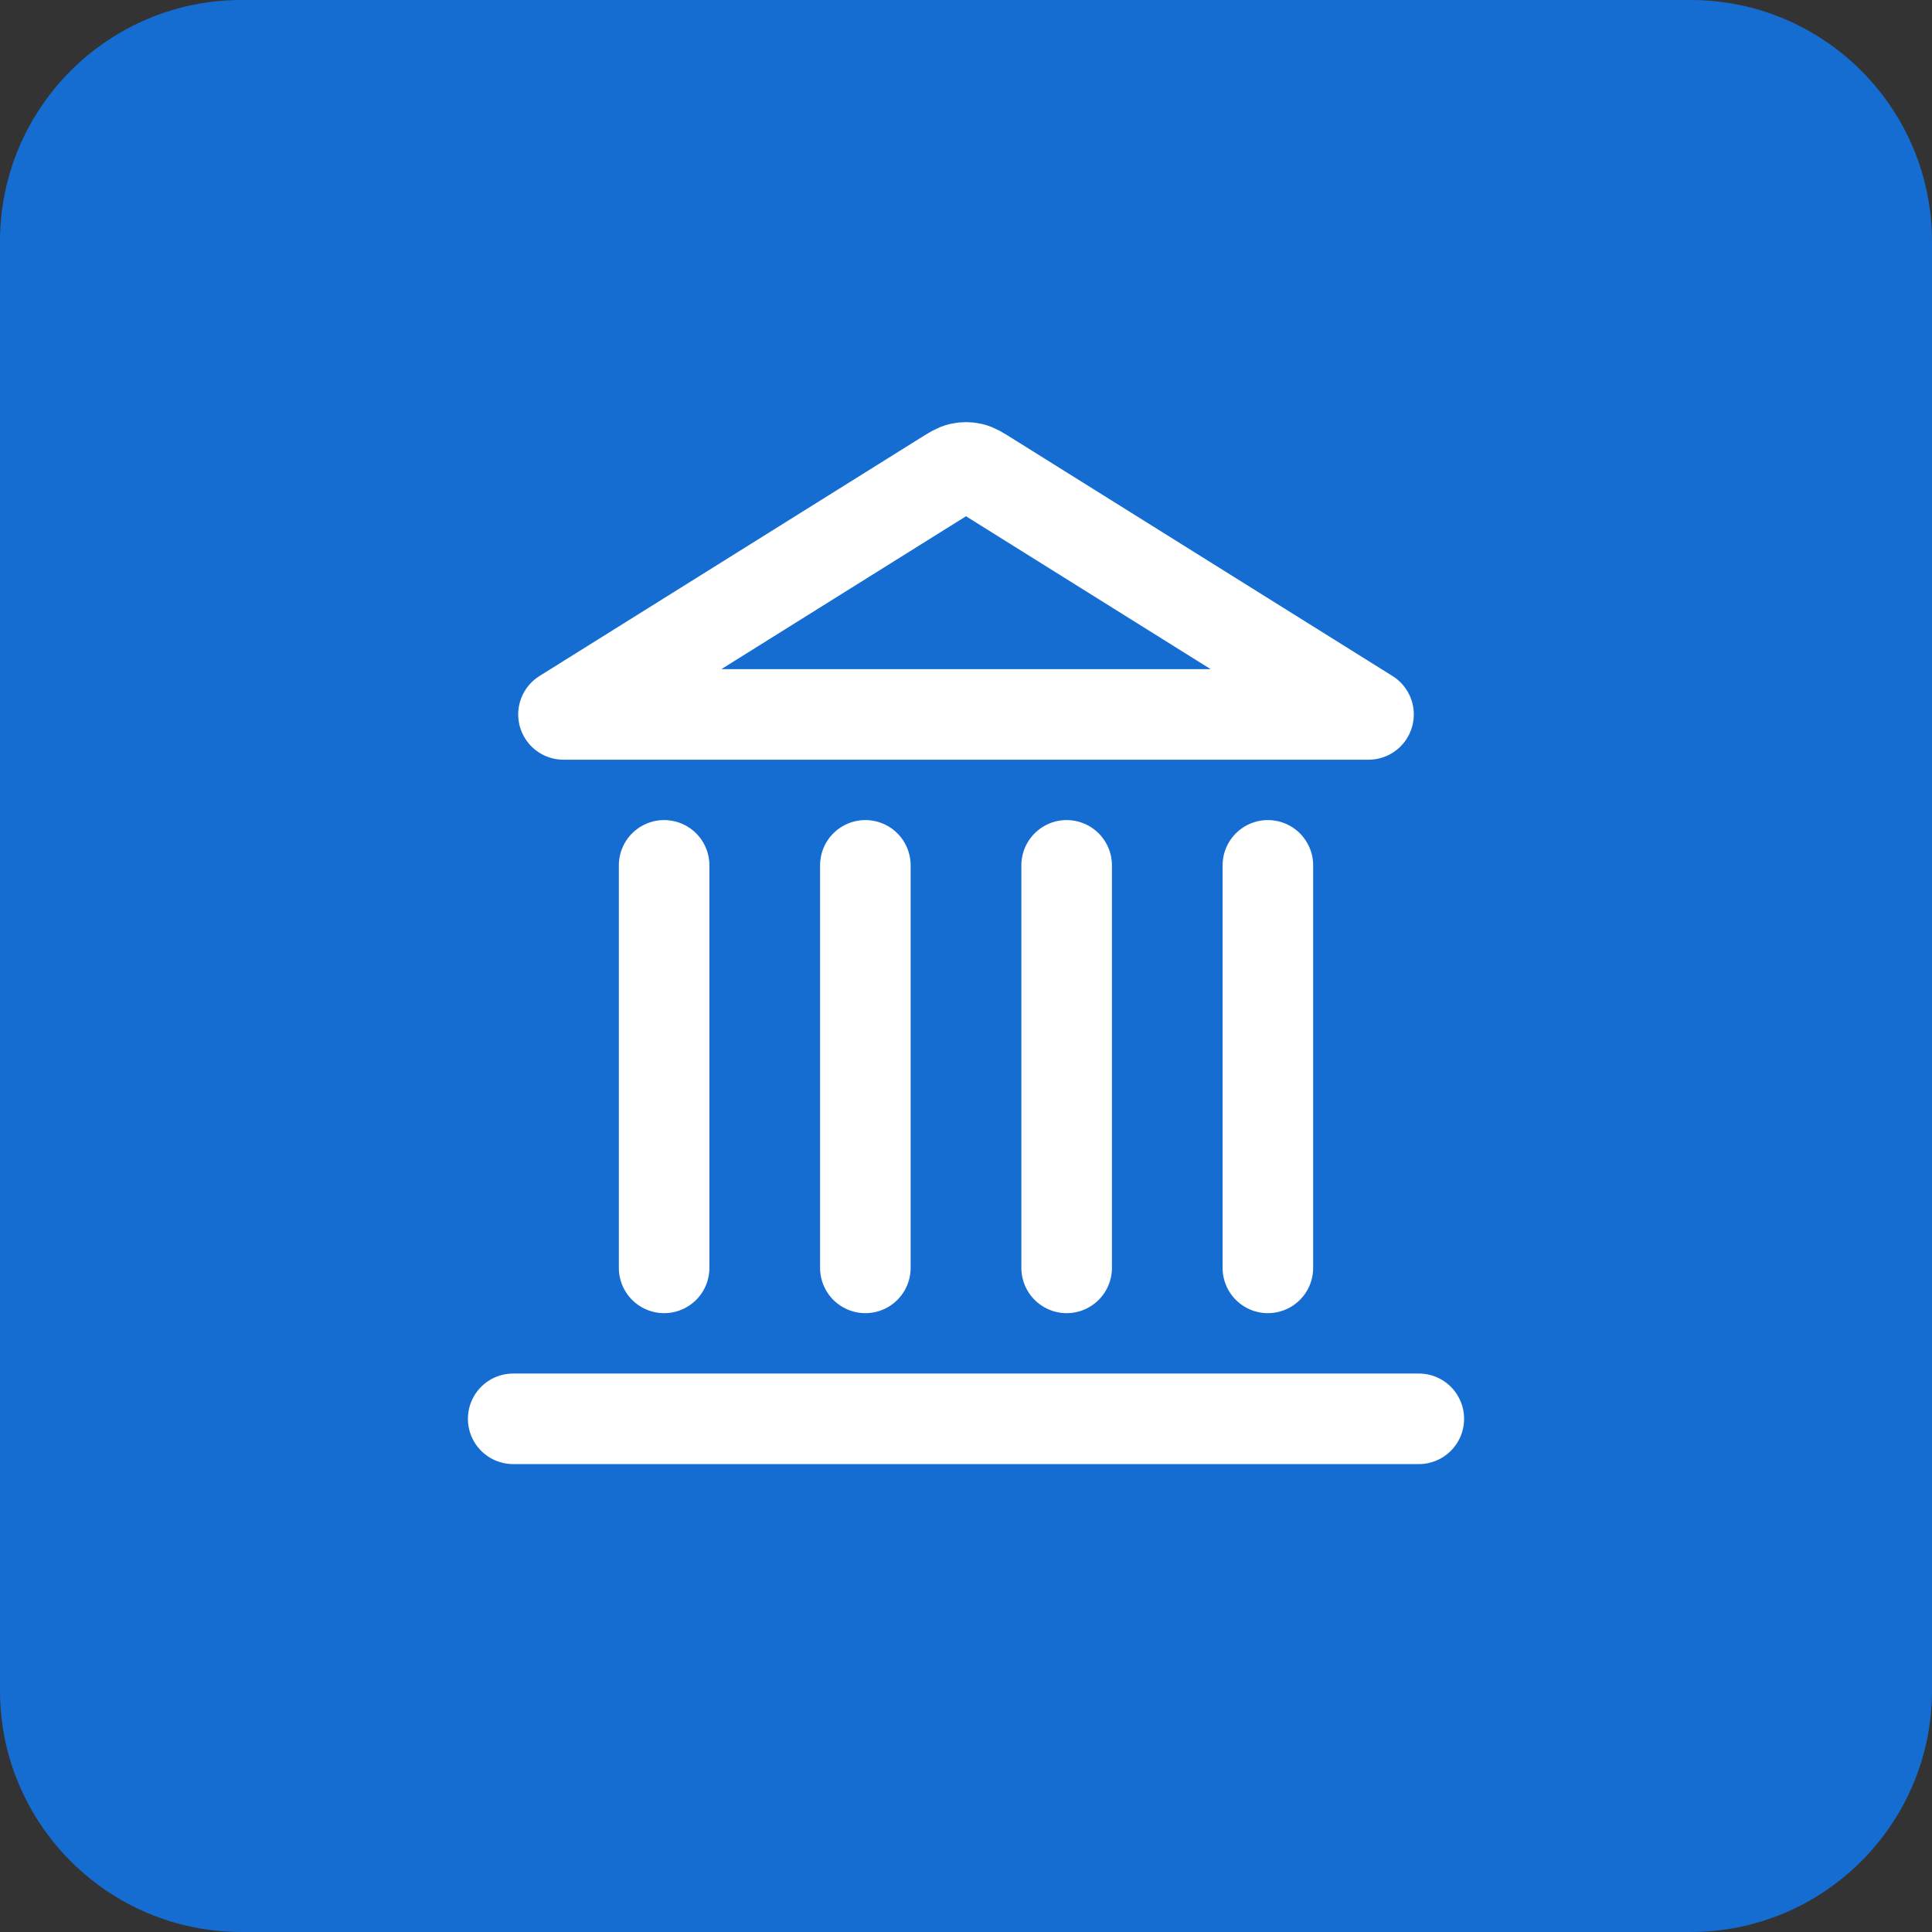 <svg width="32" height="32" viewBox="0 0 32 32" fill="none" xmlns="http://www.w3.org/2000/svg">
    <rect x="0" y="0" width="32" height="32" fill="#333333" stroke="none"/>
    <path d="M0 4C0 1.791 1.791 0 4 0H28C30.209 0 32 1.791 32 4V28C32 30.209 30.209 32 28 32H4C1.791 32 0 30.209 0 28V4Z" fill="#156DD1"/>
    <path d="M8.5 23.5H23.5M11 21V14.333M14.333 21V14.333M21 21V14.333M17.667 21V14.333M22.667 11.833L16.353 7.887C16.225 7.807 16.161 7.767 16.092 7.752C16.032 7.738 15.968 7.738 15.908 7.752C15.839 7.767 15.775 7.807 15.647 7.887L9.333 11.833H22.667Z" stroke="white" stroke-width="1.5" stroke-linecap="round" stroke-linejoin="round"/>
</svg>
